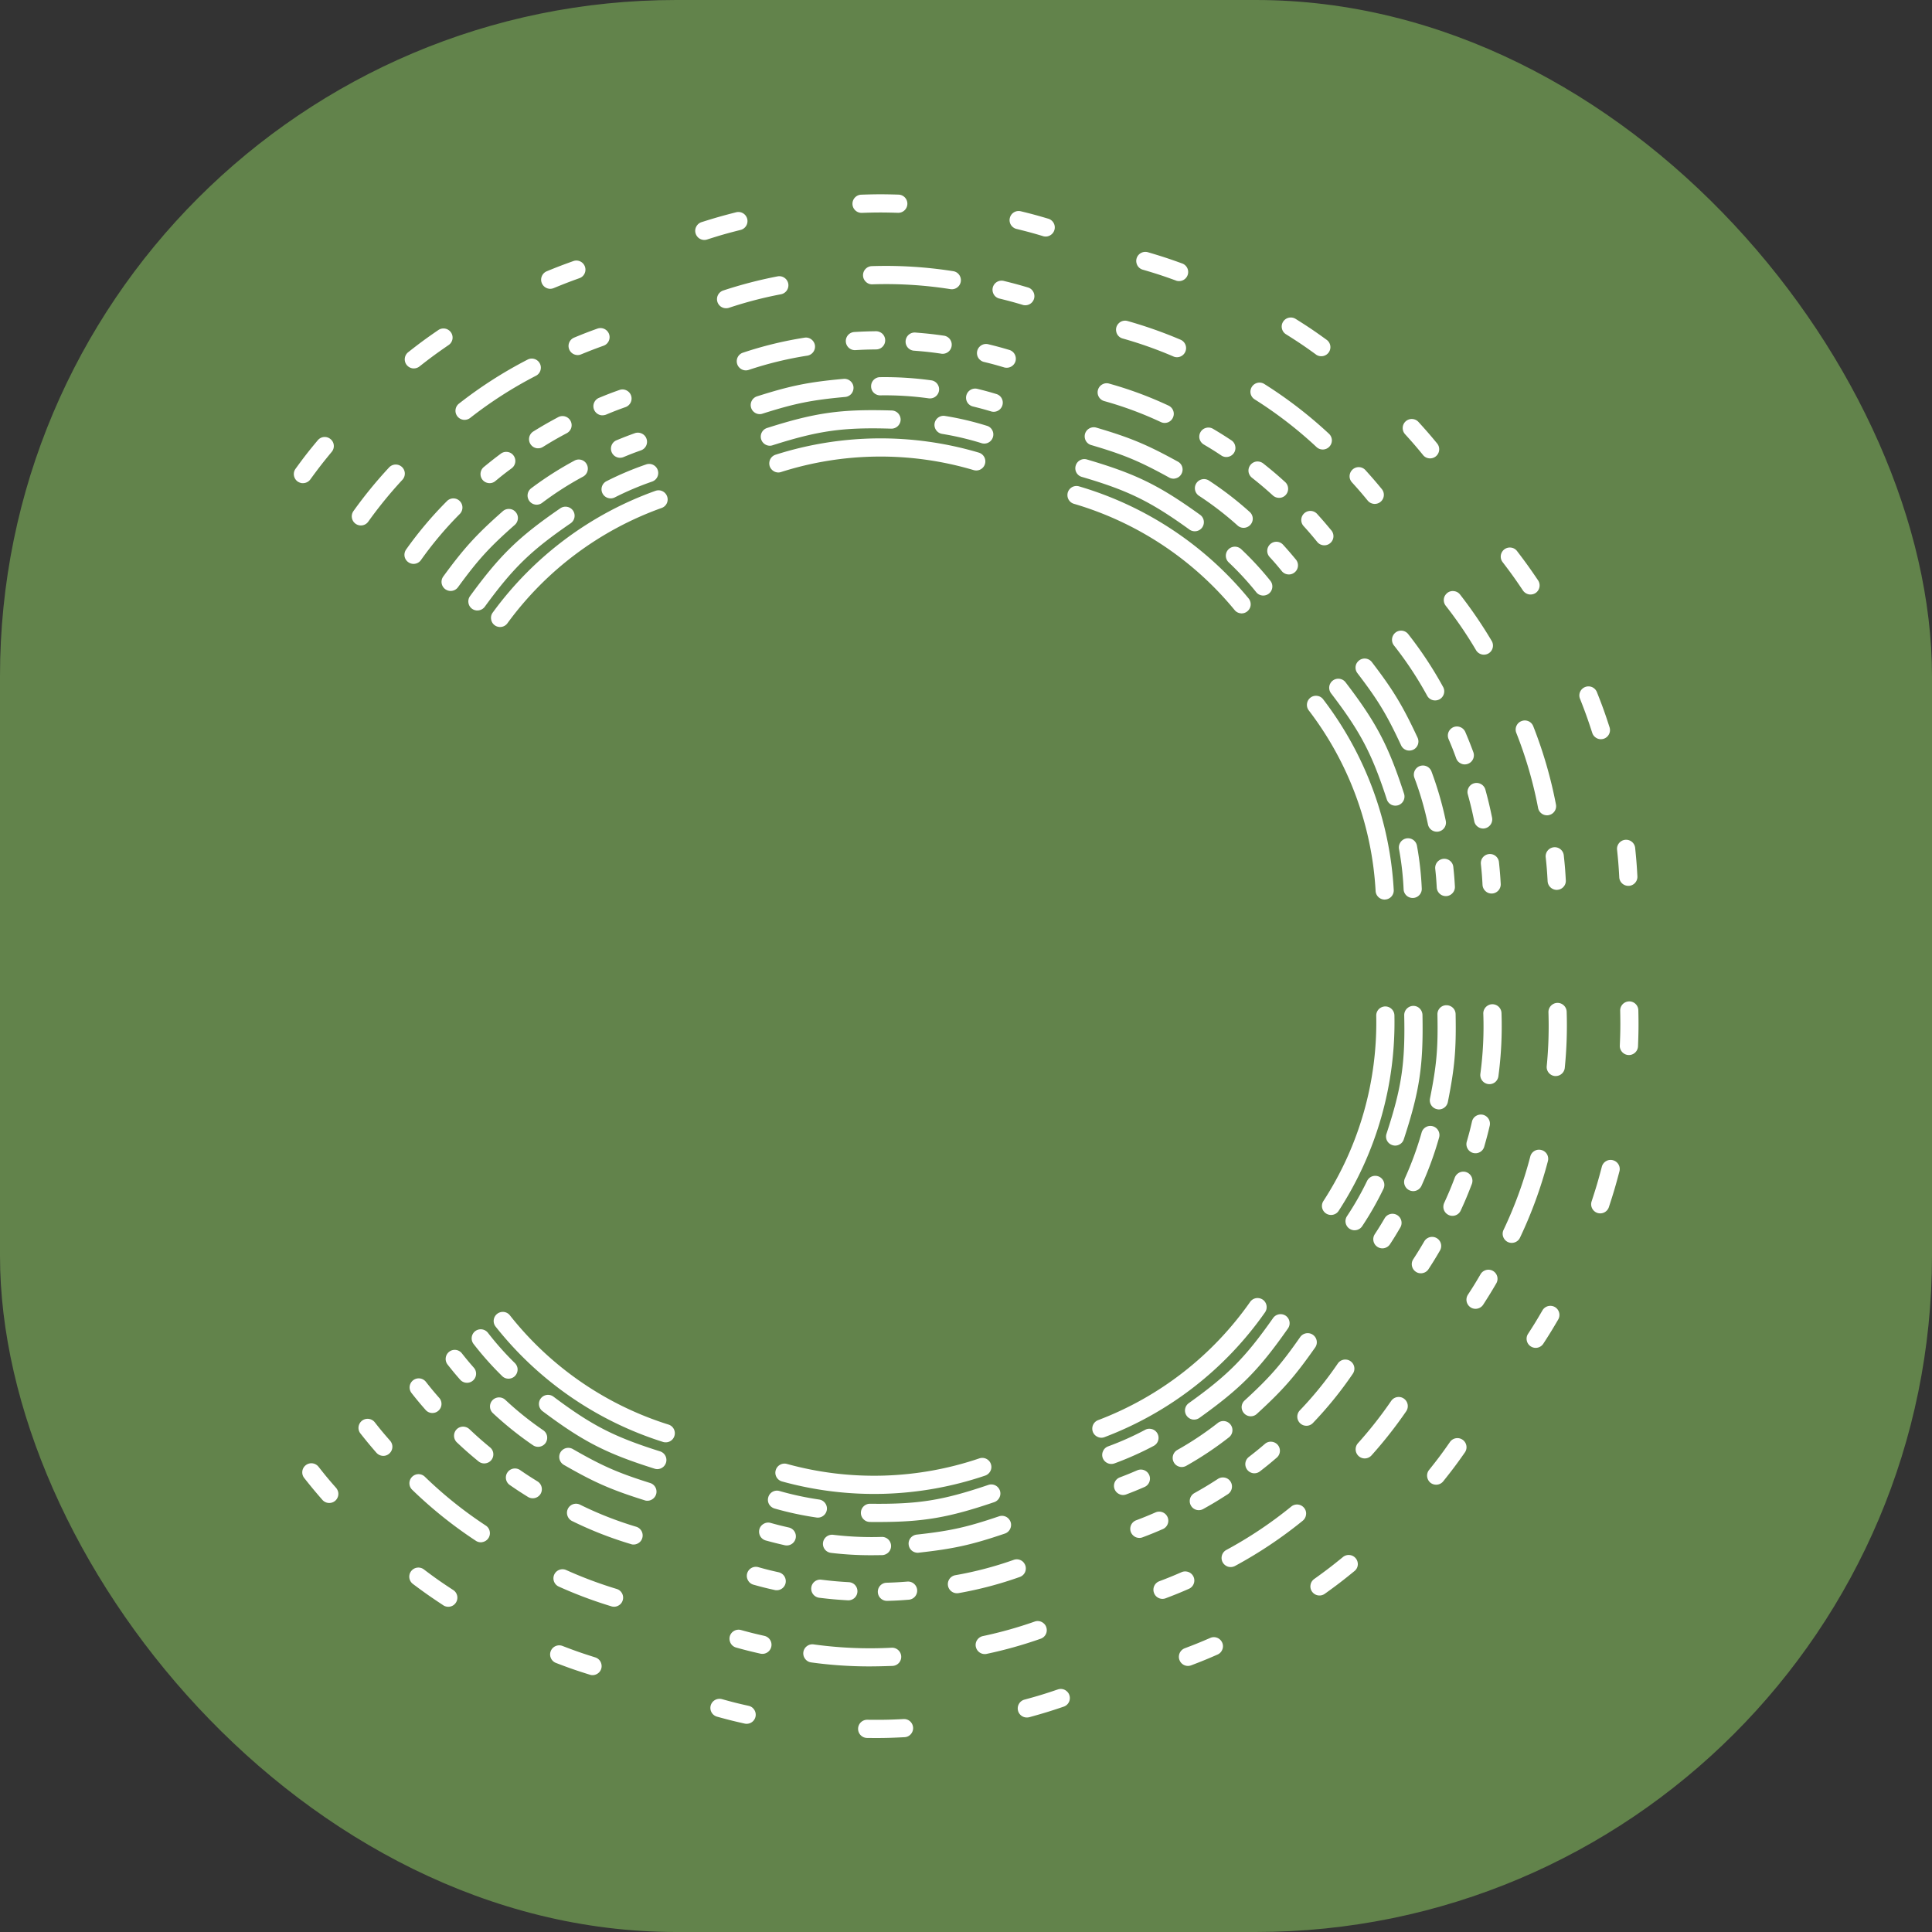 <svg xmlns="http://www.w3.org/2000/svg" version="1.1" xmlns:xlink="http://www.w3.org/1999/xlink" xmlns:svgjs="http://svgjs.dev/svgjs" width="1000" height="1000"><rect width="100%" height="100%" fill="#333333" stroke="none"/><g clip-path="url(#SvgjsClipPath1115)"><rect width="1000" height="1000" fill="#62834b"></rect><g transform="matrix(1.2,0,0,1.2,151.486,100)"><svg xmlns="http://www.w3.org/2000/svg" version="1.1" xmlns:xlink="http://www.w3.org/1999/xlink" xmlns:svgjs="http://svgjs.dev/svgjs" width="580.996" height="666.826"><svg xmlns="http://www.w3.org/2000/svg" width="580.996" height="666.826" viewBox="0 0 580.996 666.826">
  <path id="logo-icon" d="M18799.2,13923.828a3.926,3.926,0,0,1,.055-7.852h.047c6.258.07,9.328.023,15.617-.3a3.861,3.861,0,0,1,2.891,1.063,4,4,0,0,1,1.219,2.648,3.9,3.9,0,0,1-1.016,2.836,3.774,3.774,0,0,1-2.687,1.273c-4.9.258-7.992.359-11.984.359C18802.094,13923.852,18800.742,13923.852,18799.2,13923.828Zm-52.828-6.2c-4.75-1.062-7.187-1.68-11.891-2.977a3.916,3.916,0,0,1-.906-7.187,4.016,4.016,0,0,1,2.992-.383c4.578,1.273,6.844,1.852,11.523,2.891a3.9,3.9,0,0,1,1.828.961v.023a3.917,3.917,0,0,1-2.672,6.766A3.662,3.662,0,0,1,18746.375,13917.633Zm117.93-5.508a3.928,3.928,0,0,1,2.742-4.82c5.867-1.586,8.7-2.461,14.422-4.4a3.86,3.86,0,0,1,3.945.875,3.675,3.675,0,0,1,1.016,1.578,3.909,3.909,0,0,1-2.43,4.969c-5.844,1.984-8.891,2.906-14.875,4.563a5.229,5.229,0,0,1-1.039.117A3.909,3.909,0,0,1,18864.3,13912.125Zm-184.711-15.578c-5.914-1.844-8.906-2.883-14.672-5.1a3.923,3.923,0,0,1,2.8-7.328c5.648,2.172,8.438,3.141,14.2,4.961a3.884,3.884,0,0,1,2.68,3.023,3.832,3.832,0,0,1-2.039,4.188,3.772,3.772,0,0,1-1.812.445A3.334,3.334,0,0,1,18679.594,13896.547Zm95.523-5.3a3.794,3.794,0,0,1-2.6-1.461,3.881,3.881,0,0,1,.664-5.516,3.892,3.892,0,0,1,2.906-.8,177.446,177.446,0,0,0,33.781,1.438,3.953,3.953,0,0,1,4.039,3.781,3.914,3.914,0,0,1-3.781,4.07c-3.906.141-7.25.211-10.4.211A184.218,184.218,0,0,1,18775.117,13891.25Zm158.8-1.039a3.954,3.954,0,0,1,2.266-5.055c4.445-1.68,6.594-2.555,11.023-4.469a3.811,3.811,0,0,1,2.031-.3,3.94,3.94,0,0,1,3.117,2.336,3.744,3.744,0,0,1,.039,3,3.793,3.793,0,0,1-2.078,2.148c-4.461,1.961-6.8,2.906-11.344,4.641a4.28,4.28,0,0,1-1.4.258A3.907,3.907,0,0,1,18933.922,13890.211Zm-87.812-5.625a3.8,3.8,0,0,1,.516-2.953,3.961,3.961,0,0,1,2.453-1.727,178.088,178.088,0,0,0,22.438-6.289,3.877,3.877,0,0,1,3.945.875,3.472,3.472,0,0,1,1.016,1.578,3.9,3.9,0,0,1-2.43,4.969,185.124,185.124,0,0,1-23.258,6.523,3.577,3.577,0,0,1-.859.094A3.939,3.939,0,0,1,18846.109,13884.586Zm-92.953,2.883c-4.164-.945-6.312-1.484-10.453-2.625a3.873,3.873,0,0,1-2.336-1.82,4.065,4.065,0,0,1-.4-3,3.884,3.884,0,0,1,1.844-2.367,3.948,3.948,0,0,1,3-.375c4.023,1.109,6.008,1.6,10.094,2.523a4.026,4.026,0,0,1,1.82.977,3.924,3.924,0,0,1-2.7,6.781A5.857,5.857,0,0,1,18753.156,13887.469Zm-136.742-20.844c-5.375-3.555-8.094-5.445-13.2-9.273a3.927,3.927,0,0,1,4.7-6.289c5.016,3.789,7.516,5.539,12.789,8.984a3.9,3.9,0,0,1,1.7,2.578,3.927,3.927,0,0,1-6,4Zm72.445.422a187.448,187.448,0,0,1-22.617-8.484,3.911,3.911,0,1,1,3.141-7.164,180.82,180.82,0,0,0,21.844,8.18,3.918,3.918,0,0,1,2.547,4.914,3.792,3.792,0,0,1-1.93,2.289,3.706,3.706,0,0,1-1.8.453A4.174,4.174,0,0,1,18688.859,13867.047Zm118.883-2.344a3.928,3.928,0,0,1-2.859-6.617,3.839,3.839,0,0,1,2.742-1.2c3.617-.125,5.359-.219,8.938-.5a3.957,3.957,0,0,1,4.227,3.617,3.93,3.93,0,0,1-3.617,4.2c-3.687.289-5.609.406-9.312.5Zm-16.852-.234c-4.969-.3-7.5-.516-12.367-1.109a3.948,3.948,0,0,1-3.406-4.375,3.872,3.872,0,0,1,4.375-3.406c4.75.57,7.07.781,11.836,1.063a4.008,4.008,0,0,1,2.469,1.039,3.937,3.937,0,0,1,1.219,3.1,3.877,3.877,0,0,1-1.3,2.7,3.961,3.961,0,0,1-2.625.992Zm134.117-.969a3.829,3.829,0,0,1-2.055-2.2,3.909,3.909,0,0,1,2.266-5.055c3.859-1.469,5.766-2.242,9.625-3.922a3.833,3.833,0,0,1,2.055-.281,3.9,3.9,0,0,1,3.164,5.313,3.882,3.882,0,0,1-2.078,2.156c-3.875,1.7-5.93,2.523-9.977,4.063a3.757,3.757,0,0,1-1.4.266A3.88,3.88,0,0,1,18925.008,13863.5Zm66.117-2.766a3.772,3.772,0,0,1-.664-2.906,3.83,3.83,0,0,1,1.586-2.555c5.078-3.641,7.523-5.508,12.406-9.484a3.93,3.93,0,0,1,5.516.57,3.976,3.976,0,0,1,.875,2.859,3.853,3.853,0,0,1-1.453,2.648c-4.984,4.07-7.6,6.078-12.781,9.789a3.92,3.92,0,0,1-5.484-.922Zm-155.375,0a3.915,3.915,0,0,1,1.469-7.094,155.6,155.6,0,0,0,25.266-6.641,3.915,3.915,0,0,1,3.953.852,4.377,4.377,0,0,1,1.016,1.609,4.009,4.009,0,0,1-.187,2.977,3.917,3.917,0,0,1-2.281,1.984,162.688,162.688,0,0,1-26.281,6.93,5.212,5.212,0,0,1-.758.063A3.894,3.894,0,0,1,18835.75,13860.734Zm-76.4-.711c-3.617-.8-5.508-1.273-9.148-2.289a3.8,3.8,0,0,1-2.344-1.828,3.9,3.9,0,0,1,4.445-5.734c3.5.984,5.227,1.414,8.773,2.2a4.139,4.139,0,0,1,1.82.992,3.966,3.966,0,0,1,1.133,3.711,3.916,3.916,0,0,1-3.836,3.047A3.493,3.493,0,0,1,18759.352,13860.023Zm195.586-10.047a4.042,4.042,0,0,1-2.352-1.867,3.915,3.915,0,0,1-.344-2.977,3.875,3.875,0,0,1,1.867-2.367,179.233,179.233,0,0,0,28.1-18.789,3.936,3.936,0,0,1,5.516.664,3.741,3.741,0,0,1,.8,2.883,3.959,3.959,0,0,1-1.437,2.625,188.716,188.716,0,0,1-29.148,19.477,4.067,4.067,0,0,1-3,.352Zm-171.281-5.977a3.9,3.9,0,0,1-3.484-4.3,3.941,3.941,0,0,1,4.313-3.5,139.494,139.494,0,0,0,21.055.922,3.875,3.875,0,0,1,2.766,1.07,3.916,3.916,0,0,1,.148,5.547,4.074,4.074,0,0,1-2.742,1.234c-1.891.023-3.578.047-5.133.047A144.375,144.375,0,0,1,18783.656,13844Zm34.906-.906a3.883,3.883,0,0,1-1.437-2.641,3.825,3.825,0,0,1,.828-2.883,3.986,3.986,0,0,1,2.648-1.445c14.6-1.609,21.578-3.172,35.5-7.891a3.934,3.934,0,0,1,3.969.867,4.466,4.466,0,0,1,1.023,1.586,3.961,3.961,0,0,1-2.461,4.992c-14.422,4.891-22.055,6.57-37.187,8.242a2.137,2.137,0,0,1-.453.031A4.006,4.006,0,0,1,18818.563,13843.094Zm-54.883-2.383c-3.3-.758-4.969-1.18-8.2-2.055a3.909,3.909,0,0,1-2.367-1.844,4.022,4.022,0,0,1-.383-2.977,3.851,3.851,0,0,1,1.875-2.367,3.779,3.779,0,0,1,2.977-.383c3.078.859,4.633,1.234,7.828,1.969a3.878,3.878,0,0,1,1.836.969,3.928,3.928,0,0,1-2.687,6.781A5.75,5.75,0,0,1,18763.68,13840.711Zm-66.375-.5a162.11,162.11,0,0,1-25.32-9.922,3.861,3.861,0,0,1-2.008-2.242,3.9,3.9,0,0,1,5.359-4.852,154.577,154.577,0,0,0,24.3,9.547,3.919,3.919,0,0,1,2.57,4.922,3.767,3.767,0,0,1-1.93,2.289,3.72,3.72,0,0,1-1.8.453A3.2,3.2,0,0,1,18697.3,13840.211Zm-66.93-1.461a186.161,186.161,0,0,1-27.344-21.914,3.889,3.889,0,0,1-.187-5.531,3.907,3.907,0,0,1,5.547-.187,178.378,178.378,0,0,0,26.383,21.133,3.859,3.859,0,0,1,1.656,2.531,3.895,3.895,0,0,1-3.117,4.563,2.632,2.632,0,0,1-.734.094A3.886,3.886,0,0,1,18630.375,13838.75Zm284.656-1.539a4.034,4.034,0,0,1-2.078-2.2,3.956,3.956,0,0,1,.1-3,3.9,3.9,0,0,1,2.2-2.062c3.43-1.3,5.07-1.984,8.367-3.406a3.925,3.925,0,0,1,3.141,7.2c-3.43,1.484-5.219,2.219-8.719,3.539a3.5,3.5,0,0,1-1.4.266A4.156,4.156,0,0,1,18915.031,13837.211Zm-114.641-6.547a3.765,3.765,0,0,1-2.742-1.18,3.852,3.852,0,0,1-1.133-2.789,3.942,3.942,0,0,1,3.922-3.883h.039c20.836.266,31.328-1.437,51.039-8.125a3.924,3.924,0,0,1,3.953.875,4.255,4.255,0,0,1,1.016,1.578,3.958,3.958,0,0,1-2.469,4.992c-19.5,6.617-30.422,8.555-49.891,8.555C18802.922,13830.688,18801.656,13830.688,18800.391,13830.664Zm-23.055-1.914a137.4,137.4,0,0,1-18.031-3.875,4.1,4.1,0,0,1-2.391-1.844,3.86,3.86,0,0,1-.352-2.977,3.879,3.879,0,0,1,4.82-2.742,131.446,131.446,0,0,0,17.164,3.688,3.815,3.815,0,0,1,2.078,1.016,3.895,3.895,0,0,1-.383,6.031,3.785,3.785,0,0,1-2.281.75A5.607,5.607,0,0,1,18777.336,13828.75Zm161.523-5.172a3.942,3.942,0,0,1,1.492-5.344c4.156-2.344,6.164-3.547,10.188-6.148a3.928,3.928,0,0,1,2.625-.586,3.828,3.828,0,0,1,2.8,1.766,3.95,3.95,0,0,1-1.148,5.414c-4.2,2.7-6.359,4.016-10.641,6.406a3.9,3.9,0,0,1-5.32-1.508Zm-374.617-2.437c-3.211-3.687-4.82-5.625-7.828-9.43a3.911,3.911,0,0,1,.641-5.508,3.96,3.96,0,0,1,2.883-.828,4.032,4.032,0,0,1,2.625,1.461c2.953,3.758,4.438,5.555,7.609,9.148a4.371,4.371,0,0,1,.9,1.867,3.965,3.965,0,0,1-1.3,3.688,3.949,3.949,0,0,1-5.531-.4Zm139.016.188c-14.539-4.562-21.7-7.711-34.891-15.3a3.962,3.962,0,0,1-1.445-5.367,3.916,3.916,0,0,1,5.344-1.437c12.766,7.328,19.313,10.211,33.328,14.633a3.917,3.917,0,0,1,2.7,3.023,3.876,3.876,0,0,1-.117,1.891,3.941,3.941,0,0,1-1.937,2.289,3.707,3.707,0,0,1-1.8.461A3.34,3.34,0,0,1,18703.258,13821.328Zm-50.352-1.461c-3.125-1.945-4.727-2.984-7.8-5.109a3.918,3.918,0,1,1,4.445-6.453c2.984,2.055,4.477,3,7.516,4.891a3.964,3.964,0,0,1,1.258,5.414,3.946,3.946,0,0,1-3.336,1.844A4,4,0,0,1,18652.906,13819.867Zm255.109-1.187a3.91,3.91,0,0,1,.188-7.234c3.023-1.156,4.492-1.75,7.492-3.047a4.025,4.025,0,0,1,2.055-.3,3.919,3.919,0,0,1,1.086,7.492c-3.117,1.344-4.719,2.008-7.844,3.188a3.93,3.93,0,0,1-1.367.266A3.7,3.7,0,0,1,18908.016,13818.68Zm-145.523-5.484a3.916,3.916,0,0,1-2.359-1.844,3.851,3.851,0,0,1-.359-2.977,3.945,3.945,0,0,1,4.82-2.742,141.255,141.255,0,0,0,83.023-2.391,3.936,3.936,0,0,1,3.945.852,3.624,3.624,0,0,1,1.016,1.586,3.754,3.754,0,0,1-.187,3,4.006,4.006,0,0,1-2.266,1.992,149.01,149.01,0,0,1-87.633,2.523Zm279.719.57a4.022,4.022,0,0,1-1.445-2.648,3.848,3.848,0,0,1,.828-2.883c3.781-4.727,5.555-7.094,9.008-12.055a3.926,3.926,0,1,1,6.43,4.508c-3.547,5.063-5.469,7.617-9.32,12.438a3.873,3.873,0,0,1-3.062,1.469A3.947,3.947,0,0,1,19042.211,13813.766Zm-76.445-4.117a3.942,3.942,0,0,1-1.937-7c2.836-2.2,4.2-3.3,6.945-5.641a3.768,3.768,0,0,1,3.023-.922,3.9,3.9,0,0,1,2.078,6.852c-2.789,2.406-4.273,3.617-7.234,5.906a3.858,3.858,0,0,1-2.383.828A3.3,3.3,0,0,1,18965.766,13809.648Zm-258.234-1.961c-20.867-6.57-30.8-11.68-48.32-24.8a3.913,3.913,0,0,1-.773-5.484,3.92,3.92,0,0,1,5.484-.773c16.664,12.477,26.117,17.32,45.977,23.586a3.9,3.9,0,0,1,2.555,4.891,3.943,3.943,0,0,1-3.734,2.773A4.2,4.2,0,0,1,18707.531,13807.688Zm226.391-.852a3.776,3.776,0,0,1-2.391-1.82,3.943,3.943,0,0,1,1.414-5.367,138.4,138.4,0,0,0,17.547-11.7,3.843,3.843,0,0,1,2.859-.781,3.935,3.935,0,0,1,1.891,7.023,146.627,146.627,0,0,1-18.344,12.242,3.988,3.988,0,0,1-1.961.539A3.466,3.466,0,0,1,18933.922,13806.836Zm-30.992-1.531a4,4,0,0,1-2.078-2.18,3.845,3.845,0,0,1,.117-3,3.765,3.765,0,0,1,2.18-2.055,127.941,127.941,0,0,0,16.023-7.164,3.647,3.647,0,0,1,2.3-.4,3.918,3.918,0,0,1,1.32,7.367,136.066,136.066,0,0,1-16.852,7.523,4.136,4.136,0,0,1-1.4.258A3.909,3.909,0,0,1,18902.93,13805.3Zm-271.367-.781c-3.828-3.148-5.75-4.844-9.312-8.18a3.978,3.978,0,0,1-.172-5.555,3.9,3.9,0,0,1,2.742-1.227,4.024,4.024,0,0,1,2.82,1.063c3.5,3.281,5.242,4.82,8.906,7.867a3.82,3.82,0,0,1,1.367,2.289,3.9,3.9,0,0,1-3.492,4.617,1.975,1.975,0,0,1-.375.023A3.9,3.9,0,0,1,18631.563,13804.523Zm379.7-2.227a3.964,3.964,0,0,1-.383-5.555,177.513,177.513,0,0,0,14.4-18.32,3.92,3.92,0,0,1,3.711-1.633,3.818,3.818,0,0,1,1.75.688,3.954,3.954,0,0,1,.977,5.469,188.418,188.418,0,0,1-14.922,18.977,3.979,3.979,0,0,1-2.961,1.344A3.9,3.9,0,0,1,19011.266,13802.3Zm-423.719-1.484c-2.789-3.219-4.2-4.922-6.875-8.3a3.845,3.845,0,0,1-.828-2.852,4,4,0,0,1,1.469-2.648,3.959,3.959,0,0,1,5.523.656c2.555,3.266,3.875,4.828,6.648,7.992a4.033,4.033,0,0,1,.891,1.867,3.905,3.905,0,0,1-1.3,3.664,3.79,3.79,0,0,1-2.555.969A3.987,3.987,0,0,1,18587.547,13800.813Zm67.492-3.266a146.479,146.479,0,0,1-17.211-13.781,3.937,3.937,0,0,1-.266-5.555,3.954,3.954,0,0,1,5.539-.258,138,138,0,0,0,16.445,13.188,3.919,3.919,0,0,1,1.609,2.484,4,4,0,0,1-.641,2.977,3.939,3.939,0,0,1-3.211,1.656A3.847,3.847,0,0,1,18655.039,13797.547Zm56.141-1.391a149.238,149.238,0,0,1-72.2-49.734,3.858,3.858,0,0,1-.828-2.883,3.946,3.946,0,0,1,4.352-3.453,3.853,3.853,0,0,1,2.625,1.469,141.088,141.088,0,0,0,68.383,47.1,3.89,3.89,0,0,1,2.688,3.023,3.8,3.8,0,0,1-.117,1.9,3.87,3.87,0,0,1-3.734,2.742A3.97,3.97,0,0,1,18711.18,13796.156Zm187.477-2.18a3.9,3.9,0,0,1-2.086-2.172,4.029,4.029,0,0,1,.094-3,3.932,3.932,0,0,1,2.18-2.055,141.245,141.245,0,0,0,65.57-50.992,3.874,3.874,0,0,1,3.688-1.633,3.983,3.983,0,0,1,1.773.664,3.937,3.937,0,0,1,.945,5.484,148.878,148.878,0,0,1-69.187,53.8,3.722,3.722,0,0,1-2.977-.094Zm90.031-4.8a3.873,3.873,0,0,1-2.687-1.062,3.913,3.913,0,0,1-.187-5.531,157.68,157.68,0,0,0,16.445-20.3,3.9,3.9,0,0,1,3.688-1.633,3.676,3.676,0,0,1,1.773.688,3.908,3.908,0,0,1,.945,5.461,163.9,163.9,0,0,1-17.117,21.133,3.886,3.886,0,0,1-2.742,1.25Zm-49.094-2.7a3.976,3.976,0,0,1-2.555-1.609,3.9,3.9,0,0,1,.922-5.453c16.922-12.1,24.4-19.672,36.359-36.711a3.979,3.979,0,0,1,5.461-.977,3.941,3.941,0,0,1,.945,5.484c-12.555,17.922-20.4,25.836-38.2,38.578a4,4,0,0,1-2.281.734A6.326,6.326,0,0,1,18939.594,13786.484Zm24.914-1.391a3.894,3.894,0,0,1-2.711-1.281,3.991,3.991,0,0,1-1.047-2.812,3.946,3.946,0,0,1,1.281-2.719c10.844-9.953,15.547-15.312,23.984-27.375a3.978,3.978,0,0,1,3.719-1.633,3.871,3.871,0,0,1,1.773.688,3.932,3.932,0,0,1,1.609,2.531,3.847,3.847,0,0,1-.664,2.938c-8.75,12.453-13.906,18.359-25.133,28.625a3.773,3.773,0,0,1-2.617,1.039Zm-353.062-1.422a3.821,3.821,0,0,1-2.7-1.344c-2.461-2.812-3.711-4.3-6.023-7.234a3.96,3.96,0,0,1-.828-2.883,3.937,3.937,0,0,1,6.992-1.984c2.25,2.859,3.383,4.227,5.766,6.945a3.733,3.733,0,0,1,.9,1.867,3.9,3.9,0,0,1-1.273,3.664,3.82,3.82,0,0,1-2.578.969Zm12.219-14.367c-2.227-2.531-3.328-3.883-5.406-6.508a3.92,3.92,0,0,1-.812-2.883,3.909,3.909,0,0,1,6.953-1.984c2.008,2.531,3.023,3.758,5.18,6.219a3.759,3.759,0,0,1,.9,1.867,3.922,3.922,0,0,1-6.812,3.289Zm18.086-1.586a134.466,134.466,0,0,1-12.266-13.781,3.935,3.935,0,0,1,.641-5.531,3.941,3.941,0,0,1,5.508.656,127.433,127.433,0,0,0,11.68,13.125,4.126,4.126,0,0,1,1.078,2.055,4.011,4.011,0,0,1-1.109,3.5,3.889,3.889,0,0,1-2.758,1.133A3.812,3.812,0,0,1,18641.75,13767.719Zm443.7-12.766a3.9,3.9,0,0,1-1.7-2.484,3.807,3.807,0,0,1,.539-2.93c2.6-4,3.8-5.984,6.219-10.141a3.954,3.954,0,0,1,5.391-1.4,3.943,3.943,0,0,1,1.391,5.367c-2.453,4.188-3.758,6.336-6.422,10.43a3.906,3.906,0,0,1-5.414,1.156Zm-25.961-16.859a3.945,3.945,0,0,1-1.156-5.406c2.289-3.5,3.359-5.25,5.469-8.867a3.771,3.771,0,0,1,1.484-1.445,3.918,3.918,0,0,1,5.3,5.391c-2.133,3.664-3.312,5.555-5.648,9.2a3.956,3.956,0,0,1-2.469,1.68,3.451,3.451,0,0,1-.844.094A3.889,3.889,0,0,1,19059.484,13738.094Zm-23.562-15.312a3.884,3.884,0,0,1-1.7-2.461,3.812,3.812,0,0,1,.539-2.953c1.992-3.078,2.914-4.586,4.75-7.711a3.875,3.875,0,0,1,1.469-1.437,3.915,3.915,0,0,1,5.3,5.391c-1.867,3.219-2.883,4.867-4.937,8.031a3.816,3.816,0,0,1-2.469,1.68,3.206,3.206,0,0,1-.828.094A3.819,3.819,0,0,1,19035.922,13722.781ZM19019.3,13712a3.943,3.943,0,0,1-1.148-5.437c1.742-2.664,2.57-4.016,4.258-6.875a3.852,3.852,0,0,1,1.453-1.445,3.922,3.922,0,0,1,5.32,5.391c-1.719,2.93-2.617,4.422-4.437,7.211a3.893,3.893,0,0,1-2.461,1.7,3.175,3.175,0,0,1-.852.1A3.916,3.916,0,0,1,19019.3,13712Zm56.313-2.055a3.968,3.968,0,0,1-2.031-2.2,3.862,3.862,0,0,1,.094-3.008,178.573,178.573,0,0,0,11.578-31.766,3.879,3.879,0,0,1,4.844-2.719,3.884,3.884,0,0,1,2.367,1.836,4,4,0,0,1,.359,2.984,188.324,188.324,0,0,1-12.008,32.93,3.813,3.813,0,0,1-2.2,2.031,3.868,3.868,0,0,1-3-.094Zm-68.312-5.742a3.918,3.918,0,0,1-1.133-5.422,127.253,127.253,0,0,0,8.688-15.242,4.143,4.143,0,0,1,1.617-1.7,3.968,3.968,0,0,1,3.641-.07,3.925,3.925,0,0,1,1.773,5.25,133.923,133.923,0,0,1-9.148,16.055,3.869,3.869,0,0,1-2.461,1.672,3.476,3.476,0,0,1-.828.1A3.948,3.948,0,0,1,19007.3,13704.2Zm42.742-5.937a3.976,3.976,0,0,1-2.062-2.2,4.022,4.022,0,0,1,.117-3c1.984-4.375,2.906-6.531,4.586-10.969a4.087,4.087,0,0,1,1.773-2.039,3.9,3.9,0,0,1,3.313-.234,3.945,3.945,0,0,1,2.266,5.063c-1.8,4.656-2.758,6.992-4.8,11.438a3.912,3.912,0,0,1-3.562,2.3A3.816,3.816,0,0,1,19050.039,13698.266Zm-52.883-.656a3.87,3.87,0,0,1-1.133-5.414,141.386,141.386,0,0,0,22.766-79.875,3.9,3.9,0,0,1,2-3.523,4.153,4.153,0,0,1,1.82-.5,3.949,3.949,0,0,1,4.023,3.859,148.973,148.973,0,0,1-24.039,84.289,3.8,3.8,0,0,1-2.461,1.7,3.454,3.454,0,0,1-.828.094A3.939,3.939,0,0,1,18997.156,13697.609Zm117.023-.242a3.961,3.961,0,0,1-2.5-4.961c1.961-5.977,2.836-8.914,4.422-14.984a3.9,3.9,0,0,1,1.9-2.437,3.766,3.766,0,0,1,2.875-.352,3.92,3.92,0,0,1,2.82,4.773c-1.641,6.234-2.586,9.406-4.562,15.453a3.924,3.924,0,0,1-3.719,2.7A4.15,4.15,0,0,1,19114.18,13697.367Zm-81.023-9.742a3.941,3.941,0,0,1-2.016-5.172,141.341,141.341,0,0,0,7.234-19.8,3.912,3.912,0,0,1,4.875-2.656,3.943,3.943,0,0,1,2.648,4.875,147.322,147.322,0,0,1-7.57,20.734,3.937,3.937,0,0,1-3.586,2.359A4.132,4.132,0,0,1,19033.156,13687.625Zm27.375-16.141a3.936,3.936,0,0,1-2.7-4.844c1-3.477,1.445-5.18,2.25-8.672a3.87,3.87,0,0,1,1.914-2.539,4.052,4.052,0,0,1,2.82-.4,3.966,3.966,0,0,1,2.922,4.727c-.844,3.594-1.352,5.461-2.367,9.031a3.891,3.891,0,0,1-3.75,2.836A4.409,4.409,0,0,1,19060.531,13671.484Zm-34.8-3.375a3.933,3.933,0,0,1-2.3-1.945,3.856,3.856,0,0,1-.2-3c6.492-19.781,8.078-30.281,7.625-51.1a3.972,3.972,0,0,1,3.852-4,3.836,3.836,0,0,1,2.789,1.086,4.086,4.086,0,0,1,1.234,2.766c.422,21.867-1.234,32.906-8.062,53.711a3.8,3.8,0,0,1-1.961,2.266,3.735,3.735,0,0,1-2.977.219Zm19.336-15.484a3.839,3.839,0,0,1-2.508-1.656,3.912,3.912,0,0,1-.586-2.961c2.875-14.414,3.5-21.531,3.211-36.234a3.88,3.88,0,0,1,2.008-3.523,3.819,3.819,0,0,1,1.813-.469,4.006,4.006,0,0,1,2.82,1.086,3.836,3.836,0,0,1,1.2,2.742c.289,15.227-.375,23.023-3.352,37.938a3.948,3.948,0,0,1-3.852,3.172A2.653,2.653,0,0,1,19045.07,13652.625Zm22.055-10.836a3.94,3.94,0,0,1-3.43-4.344,153.306,153.306,0,0,0,1.273-26.078,3.941,3.941,0,0,1,2.039-3.516,3.674,3.674,0,0,1,1.813-.5,3.934,3.934,0,0,1,4,3.859,162.73,162.73,0,0,1-1.328,27.156,3.988,3.988,0,0,1-1.461,2.625,3.912,3.912,0,0,1-2.414.828A2.605,2.605,0,0,1,19067.125,13641.789Zm28.734-3.469a3.9,3.9,0,0,1-3.531-4.25,178.125,178.125,0,0,0,.742-23.289,3.966,3.966,0,0,1,2.047-3.523,3.921,3.921,0,0,1,1.813-.492h.078a3.951,3.951,0,0,1,3.922,3.852,183.04,183.04,0,0,1-.812,24.133,3.927,3.927,0,0,1-3.9,3.57Zm31.773-9.055a3.946,3.946,0,0,1-3.781-4.062c.266-6.1.281-9.055.164-15.062a3.9,3.9,0,0,1,2.016-3.523,4.033,4.033,0,0,1,1.82-.492,3.908,3.908,0,0,1,3.992,3.852c.141,6.172.1,9.359-.141,15.531a3.944,3.944,0,0,1-3.922,3.758Zm-107.812-68.055a3.912,3.912,0,0,1-1.3-2.719,141.072,141.072,0,0,0-28.836-77.891,3.958,3.958,0,0,1,.758-5.508,3.814,3.814,0,0,1,2.875-.75,3.749,3.749,0,0,1,2.6,1.508,148.849,148.849,0,0,1,30.422,82.2,3.915,3.915,0,0,1-3.687,4.133.772.772,0,0,1-.234.023A3.947,3.947,0,0,1,19019.82,13561.211Zm14.7.3a3.9,3.9,0,0,1-3.922-3.711,126.481,126.481,0,0,0-1.992-17.437,3.863,3.863,0,0,1,.32-2.3,3.927,3.927,0,0,1,2.906-2.242,3.918,3.918,0,0,1,4.531,3.211,135.591,135.591,0,0,1,2.063,18.344,3.841,3.841,0,0,1-.977,2.813,3.918,3.918,0,0,1-2.7,1.32Zm14.281-.8a3.922,3.922,0,0,1-3.906-3.711c-.187-3.2-.3-4.781-.656-8.062a4.077,4.077,0,0,1,.328-2.039,3.953,3.953,0,0,1,3.172-2.266,3.9,3.9,0,0,1,2.859.852,3.826,3.826,0,0,1,1.438,2.648c.352,3.352.5,5.078.688,8.438a3.823,3.823,0,0,1-.992,2.813,3.927,3.927,0,0,1-2.7,1.328Zm19.758-1.109a3.782,3.782,0,0,1-2.6-1,3.951,3.951,0,0,1-1.32-2.7c-.187-3.656-.336-5.43-.711-9.023a4.15,4.15,0,0,1,.328-2.039,3.964,3.964,0,0,1,3.172-2.266,3.91,3.91,0,0,1,4.3,3.5c.383,3.711.555,5.648.758,9.383a3.967,3.967,0,0,1-3.687,4.141Zm24.156-5.273c-.234-4.187-.375-6.219-.828-10.383a3.918,3.918,0,0,1,3.5-4.3,3.922,3.922,0,0,1,4.3,3.5c.453,4.227.641,6.422.875,10.75a3.792,3.792,0,0,1-.992,2.813,3.862,3.862,0,0,1-2.719,1.3.649.649,0,0,1-.211.023A3.982,3.982,0,0,1,19092.719,13554.336Zm34.8,1.961a3.955,3.955,0,0,1-2.6-1,3.835,3.835,0,0,1-1.3-2.711c-.258-4.758-.445-7.07-.945-11.844a3.8,3.8,0,0,1,.328-2.031,3.926,3.926,0,0,1,7.477,1.227c.492,4.867.7,7.4.961,12.219a3.912,3.912,0,0,1-3.687,4.141Zm-86.4-26.43a136.775,136.775,0,0,0-5.883-20.234,3.959,3.959,0,0,1,2.367-5.016,3.947,3.947,0,0,1,5.031,2.367,147.727,147.727,0,0,1,6.141,21.18,3.9,3.9,0,0,1-2.977,4.68,3.451,3.451,0,0,1-.844.094A3.919,3.919,0,0,1,19041.117,13529.867Zm21.633,1.039a3.8,3.8,0,0,1-1.68-2.484c-.969-4.68-1.516-6.969-2.766-11.555a3.714,3.714,0,0,1,.219-2.672,3.836,3.836,0,0,1,2.5-2.148,3.962,3.962,0,0,1,4.852,2.742c1.3,4.8,1.883,7.281,2.875,12.055a3.953,3.953,0,0,1-3.047,4.633,3.145,3.145,0,0,1-.8.094A3.928,3.928,0,0,1,19062.75,13530.906Zm27.531-5.7a3.888,3.888,0,0,1-1.672-2.484,179.37,179.37,0,0,0-9.43-32.477,3.918,3.918,0,0,1,2.3-5.031,3.9,3.9,0,0,1,5.055,2.266,190.008,190.008,0,0,1,9.766,33.656,3.926,3.926,0,0,1-3.055,4.641,3.126,3.126,0,0,1-.8.094A4.066,4.066,0,0,1,19090.281,13525.211Zm-65-3.922a3.908,3.908,0,0,1-1.93-2.3c-6.461-19.8-11.406-29.211-24.047-45.742a3.941,3.941,0,0,1-.445-4.016h.016a3.718,3.718,0,0,1,1.188-1.484,3.94,3.94,0,0,1,5.477.727c13.313,17.4,18.492,27.281,25.25,48.086a3.952,3.952,0,0,1-2.5,4.961,4.506,4.506,0,0,1-1.234.188A4.021,4.021,0,0,1,19025.281,13521.289Zm30.07-17.75a3.852,3.852,0,0,1-2.055-2.2c-1.227-3.359-1.867-4.992-3.289-8.32a3.9,3.9,0,0,1,.031-3.172,4.083,4.083,0,0,1,2.031-1.984,3.96,3.96,0,0,1,5.148,2.078c1.438,3.406,2.148,5.18,3.453,8.68a3.924,3.924,0,0,1-2.32,5.039,4.067,4.067,0,0,1-1.367.258A3.7,3.7,0,0,1,19055.352,13503.539Zm-23.633-5.82a3.855,3.855,0,0,1-2.2-2.031c-6.219-13.336-9.9-19.43-18.844-31.133a3.937,3.937,0,0,1-.453-4.023,4.188,4.188,0,0,1,1.188-1.461,3.911,3.911,0,0,1,5.508.734c9.242,12.078,13.281,18.789,19.719,32.594a3.94,3.94,0,0,1-1.922,5.2,4.043,4.043,0,0,1-1.656.352A3.793,3.793,0,0,1,19031.719,13497.719Zm82.211-5.109a3.868,3.868,0,0,1-1.961-2.289c-1.945-5.961-2.961-8.836-5.273-14.7a3.777,3.777,0,0,1,.07-3.078,3.954,3.954,0,0,1,5.133-1.961,3.983,3.983,0,0,1,2.078,2.156c2.383,6,3.5,9.117,5.461,15.18a3.939,3.939,0,0,1-2.531,4.938,4.162,4.162,0,0,1-1.2.188A3.742,3.742,0,0,1,19113.93,13492.609Zm-73.141-18.266a153.989,153.989,0,0,0-14.4-21.8,3.944,3.944,0,0,1-.422-4.039,3.876,3.876,0,0,1,1.156-1.469,3.911,3.911,0,0,1,5.508.734,165.629,165.629,0,0,1,14.992,22.711,3.836,3.836,0,0,1,.352,2.977,3.934,3.934,0,0,1-1.844,2.367,4.123,4.123,0,0,1-1.922.5A3.913,3.913,0,0,1,19040.789,13474.344Zm21.086-19.641a175.827,175.827,0,0,0-13.117-19.242,3.971,3.971,0,0,1-.477-4.047,4.58,4.58,0,0,1,1.18-1.469,3.781,3.781,0,0,1,2.914-.758,3.832,3.832,0,0,1,2.6,1.492,192.34,192.34,0,0,1,13.609,19.953,3.95,3.95,0,0,1-1.32,5.391,4.05,4.05,0,0,1-2.031.563A3.968,3.968,0,0,1,19061.875,13454.7Zm-421.547-10.1a3.709,3.709,0,0,1-1.773-.711,3.812,3.812,0,0,1-1.531-2.547,3.741,3.741,0,0,1,.7-2.937,149,149,0,0,1,70.188-52.492,3.923,3.923,0,0,1,5.008,2.383,3.876,3.876,0,0,1-2.359,5.008,141.305,141.305,0,0,0-66.516,49.734,3.905,3.905,0,0,1-3.172,1.609A2.159,2.159,0,0,1,18640.328,13444.6Zm320.016-5.859a3.827,3.827,0,0,1-2.641-1.414,141.186,141.186,0,0,0-69.289-45.812,3.9,3.9,0,0,1-2.742-2.984,4.3,4.3,0,0,1,.07-1.891,4.064,4.064,0,0,1,1.891-2.344,3.959,3.959,0,0,1,3.008-.3,149.071,149.071,0,0,1,73.117,48.344,4.024,4.024,0,0,1,.867,2.883,3.9,3.9,0,0,1-1.422,2.648,3.775,3.775,0,0,1-2.477.9A1.936,1.936,0,0,1,18960.344,13438.742Zm-329.8-1.258a3.864,3.864,0,0,1-3.312-3.281,3.873,3.873,0,0,1,.711-2.906c12.906-17.68,20.922-25.484,38.953-37.875a3.954,3.954,0,0,1,5.445,1.016,3.943,3.943,0,0,1-1.016,5.469c-17.172,11.789-24.781,19.2-37.047,36a3.978,3.978,0,0,1-3.164,1.609A3.444,3.444,0,0,1,18630.547,13437.484Zm336.492-7.844a127.549,127.549,0,0,0-11.914-12.906,3.854,3.854,0,0,1-1.117-2.031,3.9,3.9,0,0,1,3.789-4.7,4.02,4.02,0,0,1,2.766,1.086,132.621,132.621,0,0,1,12.523,13.563,3.938,3.938,0,0,1-.523,5.539,4.013,4.013,0,0,1-2.5.891A3.894,3.894,0,0,1,18967.039,13429.641Zm117.547.922a4.052,4.052,0,0,1-2.5-1.656c-3.383-5.031-5.109-7.445-8.773-12.242a3.867,3.867,0,0,1-.445-4.023,3.975,3.975,0,0,1,1.188-1.484,3.894,3.894,0,0,1,2.875-.758,3.8,3.8,0,0,1,2.6,1.492c3.734,4.891,5.6,7.492,9.078,12.641a3.955,3.955,0,0,1-1.062,5.445,4.106,4.106,0,0,1-2.2.656A4.412,4.412,0,0,1,19084.586,13430.563Zm-465.6-1.508a4.144,4.144,0,0,1-1.742-.711,3.919,3.919,0,0,1-.859-5.484c8.992-12.3,14.258-18.086,25.672-28.156a3.83,3.83,0,0,1,2.844-.969,3.735,3.735,0,0,1,2.688,1.32,3.869,3.869,0,0,1,.977,2.844,4,4,0,0,1-1.336,2.7c-11.008,9.711-15.836,15.008-24.508,26.9a3.916,3.916,0,0,1-3.164,1.6C18619.359,13429.094,18619.172,13429.07,18618.984,13429.055Zm359.094-8.492c-2.031-2.477-3.047-3.687-5.273-6.117a4.007,4.007,0,0,1-.945-1.844,3.942,3.942,0,0,1,1.227-3.7,3.9,3.9,0,0,1,5.531.266c2.273,2.508,3.406,3.828,5.539,6.406a3.89,3.89,0,0,1,.867,2.859,3.838,3.838,0,0,1-1.422,2.648,3.779,3.779,0,0,1-2.469.9A3.917,3.917,0,0,1,18978.078,13420.563Zm-375.094-3.187a3.75,3.75,0,0,1-1.727-.711,3.85,3.85,0,0,1-1.586-2.578,4,4,0,0,1,.711-2.906,163.908,163.908,0,0,1,17.539-20.8,3.9,3.9,0,0,1,2.742-1.2,3.836,3.836,0,0,1,2.789,1.109,3.94,3.94,0,0,1,.094,5.555,156.543,156.543,0,0,0-16.828,19.977,3.894,3.894,0,0,1-3.164,1.6A4.663,4.663,0,0,1,18602.984,13417.375Zm390.383-9.391c-2.3-2.812-3.445-4.156-5.883-6.852a3.861,3.861,0,0,1-.945-1.844,3.925,3.925,0,0,1,6.766-3.406c2.5,2.766,3.75,4.234,6.148,7.117a3.935,3.935,0,0,1,.867,2.859,3.882,3.882,0,0,1-1.422,2.648,3.841,3.841,0,0,1-2.477.9A3.94,3.94,0,0,1,18993.367,13407.984Zm-55.148-5.367c-16.867-12.164-26.422-16.852-46.4-22.711a3.864,3.864,0,0,1-2.648-4.867,3.856,3.856,0,0,1,1.891-2.344,3.792,3.792,0,0,1,2.977-.3c20.992,6.172,31.016,11.063,48.8,23.875a3.881,3.881,0,0,1,1.555,2.523,3.957,3.957,0,0,1-.68,2.938,3.9,3.9,0,0,1-2.555,1.578,6.034,6.034,0,0,1-.641.047A4.013,4.013,0,0,1,18938.219,13402.617Zm20.8-1.719a137.755,137.755,0,0,0-16.711-12.867,3.925,3.925,0,0,1-1.062-5.453,3.929,3.929,0,0,1,5.438-1.07,145.218,145.218,0,0,1,17.492,13.477,3.938,3.938,0,0,1,1.352,2.7,3.885,3.885,0,0,1-.977,2.836,3.987,3.987,0,0,1-2.961,1.352A3.918,3.918,0,0,1,18959.023,13400.9Zm-378.758-.094a3.871,3.871,0,0,1-1.727-.711,3.934,3.934,0,0,1-.875-5.484,189.991,189.991,0,0,1,15.273-18.7,3.916,3.916,0,1,1,5.789,5.273,184.4,184.4,0,0,0-14.727,18.063,3.872,3.872,0,0,1-3.141,1.6A5.526,5.526,0,0,1,18580.266,13400.8Zm75.836-8.961a3.868,3.868,0,0,1-2.6-1.562,3.942,3.942,0,0,1,.828-5.484,146.616,146.616,0,0,1,18.6-11.891,3.87,3.87,0,0,1,2.977-.352,3.8,3.8,0,0,1,2.336,1.867,3.93,3.93,0,0,1-1.508,5.336,138.175,138.175,0,0,0-17.758,11.375,3.884,3.884,0,0,1-2.312.758A2.282,2.282,0,0,1,18656.1,13391.844Zm361.656-.312a3.888,3.888,0,0,1-2.641-1.414c-2.648-3.219-3.969-4.75-6.8-7.875a4.081,4.081,0,0,1-.945-1.844,3.99,3.99,0,0,1,1.227-3.68,3.909,3.909,0,0,1,5.531.25c2.859,3.172,4.328,4.852,7.047,8.156a3.92,3.92,0,0,1-3.023,6.43A2.186,2.186,0,0,1,19017.758,13391.531Zm-329.727-2.406a3.913,3.913,0,0,1-1.18-7.4,132.273,132.273,0,0,1,17-7.187,3.918,3.918,0,1,1,2.648,7.375,127.529,127.529,0,0,0-16.172,6.852,3.944,3.944,0,0,1-1.727.406A4.808,4.808,0,0,1,18688.031,13389.125Zm288.844-.187a3.969,3.969,0,0,1-2.625-1c-3.547-3.211-5.344-4.719-9.078-7.7a3.956,3.956,0,0,1-1.4-2.266,3.89,3.89,0,0,1,.781-3.234,3.946,3.946,0,0,1,2.6-1.469,4.1,4.1,0,0,1,2.906.828c3.875,3.094,5.844,4.75,9.461,8.031a3.931,3.931,0,0,1,.258,5.539,3.839,3.839,0,0,1-2.7,1.273Zm-341.086-6.391a3.782,3.782,0,0,1-2.453-1.367,3.957,3.957,0,0,1,.523-5.531c2.859-2.336,4.367-3.547,7.352-5.766a3.845,3.845,0,0,1,2.906-.734,3.774,3.774,0,0,1,2.57,1.539,3.892,3.892,0,0,1,.742,2.906,3.942,3.942,0,0,1-1.523,2.578c-2.906,2.148-4.273,3.234-7.062,5.531a3.81,3.81,0,0,1-2.484.9A3.609,3.609,0,0,1,18635.789,13382.547Zm-80.484.031a4.354,4.354,0,0,1-1.773-.711,3.974,3.974,0,0,1-1.562-2.578,3.873,3.873,0,0,1,.711-2.906c3.617-4.984,5.578-7.516,9.555-12.266a3.887,3.887,0,0,1,5.508-.523,3.8,3.8,0,0,1,1.414,2.648,3.851,3.851,0,0,1-.891,2.859c-3.859,4.68-5.68,7.023-9.227,11.891a3.928,3.928,0,0,1-3.2,1.609A3.973,3.973,0,0,1,18555.3,13382.578Zm374.148-2.414c-12.883-7.086-19.477-9.836-33.586-13.992a3.851,3.851,0,0,1-2.742-2.977,4.181,4.181,0,0,1,.07-1.891,3.94,3.94,0,0,1,4.867-2.656c14.633,4.313,21.836,7.313,35.172,14.664a3.863,3.863,0,0,1,1.539,5.313,3.728,3.728,0,0,1-2.344,1.867,3.286,3.286,0,0,1-1.086.172A3.844,3.844,0,0,1,18929.453,13380.164Zm-171.281-3.312a3.816,3.816,0,0,1-1-1.6,4.049,4.049,0,0,1,.266-3,3.9,3.9,0,0,1,2.289-1.922,149.111,149.111,0,0,1,87.648-.9,4,4,0,0,1,2.344,1.9,3.9,3.9,0,0,1,.313,3,3.917,3.917,0,0,1-4.875,2.641,141.2,141.2,0,0,0-83.062.828,3.783,3.783,0,0,1-1.187.2A3.911,3.911,0,0,1,18758.172,13376.852Zm283.469-4.961a3.783,3.783,0,0,1-2.648-1.414c-3-3.672-4.539-5.437-7.75-8.984a3.938,3.938,0,0,1-.945-1.844v-.023a3.909,3.909,0,0,1,6.734-3.406c3.3,3.617,4.961,5.531,8.039,9.266a3.943,3.943,0,0,1-.539,5.531,3.871,3.871,0,0,1-2.484.9A2.319,2.319,0,0,1,19041.641,13371.891Zm-349.57-.281a3.933,3.933,0,0,1-3.062-5.391,3.835,3.835,0,0,1,2.125-2.125c3.117-1.281,4.75-1.922,7.9-3.055a3.941,3.941,0,0,1,2.977.172,3.825,3.825,0,0,1,2.023,2.219,3.881,3.881,0,0,1-.133,3,3.926,3.926,0,0,1-2.227,2.016c-3.031,1.078-4.516,1.648-7.539,2.906a4.242,4.242,0,0,1-1.492.3A4.808,4.808,0,0,1,18692.07,13371.609Zm259.906-.945c-2.992-1.992-4.492-2.914-7.586-4.75a4.035,4.035,0,0,1-1.844-2.578,3.977,3.977,0,0,1,.477-2.789,3.847,3.847,0,0,1,2.414-1.8,3.891,3.891,0,0,1,2.977.422c3.141,1.867,4.766,2.883,7.891,4.945a3.807,3.807,0,0,1,1.672,2.5,3.856,3.856,0,0,1-.555,2.961,3.957,3.957,0,0,1-3.266,1.75A3.842,3.842,0,0,1,18951.977,13370.664Zm43.758-2.578a3.9,3.9,0,0,1-2.648-1.016,178.781,178.781,0,0,0-26.781-20.641,3.914,3.914,0,0,1-1.7-2.5,3.959,3.959,0,0,1,3.023-4.609,3.9,3.9,0,0,1,2.961.547,187.6,187.6,0,0,1,27.773,21.383,3.951,3.951,0,0,1,1.3,2.727,3.951,3.951,0,0,1-3.734,4.109Zm-338.992-.547a3.921,3.921,0,0,1-2.773-1.812,3.933,3.933,0,0,1,1.258-5.422c4.227-2.617,6.453-3.867,10.75-6.187a3.939,3.939,0,0,1,5.609,4.609,3.987,3.987,0,0,1-1.914,2.313c-4.211,2.25-6.25,3.43-10.312,5.938a3.8,3.8,0,0,1-2.055.586A4.516,4.516,0,0,1,18656.742,13367.539Zm97.758-2.219a3.8,3.8,0,0,1-.992-1.609,3.909,3.909,0,0,1,2.563-4.914c20.844-6.641,31.906-8.2,53.766-7.539a3.937,3.937,0,0,1,2.75,1.227,4.021,4.021,0,0,1,1.07,2.813,3.976,3.976,0,0,1-4.055,3.8c-20.82-.641-31.336.852-51.18,7.164a3.97,3.97,0,0,1-1.18.2A3.929,3.929,0,0,1,18754.5,13365.32Zm94.109.047a126.441,126.441,0,0,0-17.086-4.023,3.876,3.876,0,0,1-2.086-1.062,3.918,3.918,0,0,1,3.43-6.664,130.461,130.461,0,0,1,17.969,4.234,3.794,3.794,0,0,1,2.336,1.891,3.859,3.859,0,0,1,.3,2.977,3.9,3.9,0,0,1-3.758,2.813A4.326,4.326,0,0,1,18848.609,13365.367Zm77.32-9.1a155.921,155.921,0,0,0-24.484-9.078,3.9,3.9,0,0,1-2.656-4.867,3.846,3.846,0,0,1,1.891-2.336,3.8,3.8,0,0,1,2.961-.312,164.051,164.051,0,0,1,25.523,9.453,3.941,3.941,0,0,1,2.063,2.2,3.887,3.887,0,0,1-.117,3,3.887,3.887,0,0,1-5.18,1.938Zm-300.945-1.016a3.912,3.912,0,0,1-3.3-4.4,3.917,3.917,0,0,1,1.516-2.594,186.191,186.191,0,0,1,29.492-18.914,3.882,3.882,0,0,1,3.008-.3,3.911,3.911,0,0,1,2.6,4.891,3.849,3.849,0,0,1-1.891,2.32,178.721,178.721,0,0,0-28.461,18.242,4.016,4.016,0,0,1-2.383.8A2.609,2.609,0,0,1,18624.984,13355.25Zm59.531-1.937a3.959,3.959,0,0,1-3.078-2.391,3.845,3.845,0,0,1,0-3,3.933,3.933,0,0,1,2.125-2.125c3.453-1.422,5.25-2.133,8.8-3.383a3.813,3.813,0,0,1,2.984.148,3.869,3.869,0,0,1,2.031,2.219,3.927,3.927,0,0,1-2.367,5.008c-3.43,1.227-5.1,1.867-8.437,3.266a4.6,4.6,0,0,1-2.055.258Zm65.641-1.609a3.754,3.754,0,0,1-.992-1.633,3.944,3.944,0,0,1,2.547-4.914c14.516-4.609,22.18-6.172,37.336-7.539a3.9,3.9,0,0,1,2.875.9,3.824,3.824,0,0,1,1.4,2.648,4.029,4.029,0,0,1-.9,2.859,3.962,3.962,0,0,1-2.664,1.391c-14.664,1.352-21.664,2.766-35.68,7.211a3.37,3.37,0,0,1-1.18.2A3.851,3.851,0,0,1,18750.156,13351.7Zm102.523-.047c-3.078-.922-4.609-1.32-7.8-2.125a3.875,3.875,0,0,1-2.891-4.727,3.941,3.941,0,0,1,4.766-2.883c3.281.8,4.93,1.25,8.148,2.219a3.884,3.884,0,0,1,2.344,1.867,3.944,3.944,0,0,1-3.461,5.813A4.476,4.476,0,0,1,18852.68,13351.656Zm-26.8-5.625a136.969,136.969,0,0,0-21.039-1.3,3.973,3.973,0,0,1-2.773-1.133,3.84,3.84,0,0,1-1.148-2.789,3.9,3.9,0,0,1,3.891-3.93h.336a146.795,146.795,0,0,1,21.7,1.367,3.917,3.917,0,0,1-.469,7.8A3.354,3.354,0,0,1,18825.875,13346.031Zm-81.719-13.211a3.665,3.665,0,0,1-1-1.609,3.881,3.881,0,0,1,2.555-4.914,163.828,163.828,0,0,1,26.43-6.437,3.792,3.792,0,0,1,2.93.672,4.014,4.014,0,0,1,1.609,2.523,3.966,3.966,0,0,1-3.219,4.539,155.571,155.571,0,0,0-25.383,6.172,4.046,4.046,0,0,1-1.18.188A3.866,3.866,0,0,1,18744.156,13332.82Zm-141.023.258a3.983,3.983,0,0,1-2.539-1.469,3.928,3.928,0,0,1,.664-5.5c5.055-3.977,7.727-5.937,13-9.555a3.934,3.934,0,0,1,6.078,3.945,3.877,3.877,0,0,1-1.656,2.531c-5.172,3.57-7.641,5.367-12.578,9.242a3.88,3.88,0,0,1-2.414.828A4.331,4.331,0,0,1,18603.133,13333.078Zm255.164-.406c-3.5-1.039-5.2-1.508-8.719-2.359a3.829,3.829,0,0,1-1.8-1.016h-.023a3.928,3.928,0,0,1,3.688-6.617c3.641.891,5.508,1.391,9.078,2.453a3.9,3.9,0,0,1,2.336,1.891,4.028,4.028,0,0,1,.336,3.008,3.954,3.954,0,0,1-3.789,2.789A4.252,4.252,0,0,1,18858.3,13332.672Zm73.047-4.7a176.428,176.428,0,0,0-21.961-7.781,3.832,3.832,0,0,1-2.734-2.977,3.886,3.886,0,0,1,.063-1.891,4.06,4.06,0,0,1,1.9-2.344,3.944,3.944,0,0,1,2.977-.3,189.524,189.524,0,0,1,22.781,8.039,3.935,3.935,0,0,1-.016,7.258,3.864,3.864,0,0,1-3.008,0Zm61.461-.859c-5.078-3.68-7.633-5.391-12.953-8.742a3.874,3.874,0,0,1-1.75-2.531,3.831,3.831,0,0,1,.516-2.859,3.928,3.928,0,0,1,5.422-1.227c5.461,3.422,8.2,5.273,13.352,9.008a3.908,3.908,0,0,1-2.3,7.086A3.859,3.859,0,0,1,18992.8,13327.117Zm-319.023.188a3.906,3.906,0,0,1-.945-7.484c3.953-1.633,6-2.437,10.039-3.883a3.944,3.944,0,0,1,5.016,2.367,3.929,3.929,0,0,1-2.367,5.016c-3.922,1.414-5.812,2.148-9.711,3.734a3.619,3.619,0,0,1-1.492.3A3.153,3.153,0,0,1,18673.781,13327.3Zm157.453-.539c-4.75-.687-7.062-.922-11.844-1.3a3.9,3.9,0,0,1-3.586-4.211,3.912,3.912,0,0,1,4.2-3.617c4.961.406,7.492.664,12.313,1.352a3.921,3.921,0,0,1,3.336,4.445,3.878,3.878,0,0,1-1.516,2.578,3.98,3.98,0,0,1-2.367.8A3.847,3.847,0,0,1,18831.234,13326.766Zm-37.3-1.539a3.913,3.913,0,0,1-.234-7.82c3.688-.211,5.609-.281,9.344-.336a4.154,4.154,0,0,1,2.789,1.133,3.926,3.926,0,0,1,1.156,2.773,3.921,3.921,0,0,1-3.875,3.945c-3.6.047-5.344.094-8.937.3Zm-58.312-19.187a3.767,3.767,0,0,1-.992-1.609,3.939,3.939,0,0,1,2.555-4.945,189.12,189.12,0,0,1,23.352-6.07,3.941,3.941,0,0,1,4.633,3.07,3.95,3.95,0,0,1-3.07,4.633,173.355,173.355,0,0,0-22.555,5.867,3.915,3.915,0,0,1-1.18.164A3.857,3.857,0,0,1,18735.617,13306.039Zm130.672-.336c-3.969-1.18-5.93-1.7-10.023-2.719a3.9,3.9,0,0,1-1.82-.992,4,4,0,0,1-1.055-3.758,3.916,3.916,0,0,1,4.75-2.859c4.125,1.016,6.258,1.586,10.4,2.813a3.776,3.776,0,0,1,2.313,1.867,3.911,3.911,0,0,1-3.445,5.813A3.8,3.8,0,0,1,18866.289,13305.7Zm-31.133-6.781a178.592,178.592,0,0,0-33.75-2.078,3.7,3.7,0,0,1-2.789-1.133,3.785,3.785,0,0,1-1.187-2.75,3.91,3.91,0,0,1,3.852-3.969,186.544,186.544,0,0,1,34.992,2.172,3.814,3.814,0,0,1,2.57,1.516,3.918,3.918,0,0,1-.781,5.508,3.924,3.924,0,0,1-2.336.781A4.677,4.677,0,0,1,18835.156,13298.922Zm-173.2-.187a3.943,3.943,0,0,1-3.07-2.391,3.845,3.845,0,0,1,0-3,3.922,3.922,0,0,1,2.125-2.133c4.539-1.867,6.9-2.758,11.445-4.391a3.829,3.829,0,0,1,2.992.141,3.888,3.888,0,0,1,2.016,2.219,3.936,3.936,0,0,1-.141,3.008,3.848,3.848,0,0,1-2.227,2c-4.469,1.617-6.664,2.461-11.086,4.281a4.2,4.2,0,0,1-1.508.313C18662.336,13298.781,18662.148,13298.75,18661.961,13298.734Zm270.445-3.523c-5.7-2.062-8.508-2.984-14.3-4.68a3.859,3.859,0,0,1-2.742-2.984,3.757,3.757,0,0,1,.07-1.883,3.939,3.939,0,0,1,4.867-2.672c5.93,1.75,8.961,2.734,14.773,4.844a3.918,3.918,0,0,1-1.352,7.609A3.65,3.65,0,0,1,18932.406,13295.211Zm-206.18-18.648a3.992,3.992,0,0,1-.984-1.609,3.755,3.755,0,0,1,.258-2.984,3.912,3.912,0,0,1,2.3-1.961c5.836-1.844,8.906-2.719,14.938-4.258a3.927,3.927,0,0,1,1.914,7.617c-5.883,1.484-8.719,2.289-14.484,4.141a4.14,4.14,0,0,1-1.187.188A3.945,3.945,0,0,1,18726.227,13276.563Zm148.852-.5c-4.531-1.367-6.8-1.961-11.461-3.117a3.984,3.984,0,0,1-1.789-1,3.855,3.855,0,0,1-1.07-3.734,3.906,3.906,0,0,1,4.734-2.883c4.766,1.156,7.18,1.82,11.836,3.2a3.921,3.921,0,0,1,.758,7.211,3.851,3.851,0,0,1-1.859.492A4.794,4.794,0,0,1,18875.078,13276.063Zm-78.289-10.047a3.923,3.923,0,0,1-.117-7.844c6.438-.219,9.75-.219,16.125-.023a3.924,3.924,0,0,1-.234,7.844c-6.289-.187-9.336-.187-15.625.023Z" transform="translate(-18551.416 -13257.525)" fill="#fff" stroke="rgba(0,0,0,0)" stroke-width="1"></path>
</svg></svg></g></g><defs><clipPath id="SvgjsClipPath1115"><rect width="1000" height="1000" x="0" y="0" rx="350" ry="350"></rect></clipPath></defs></svg>